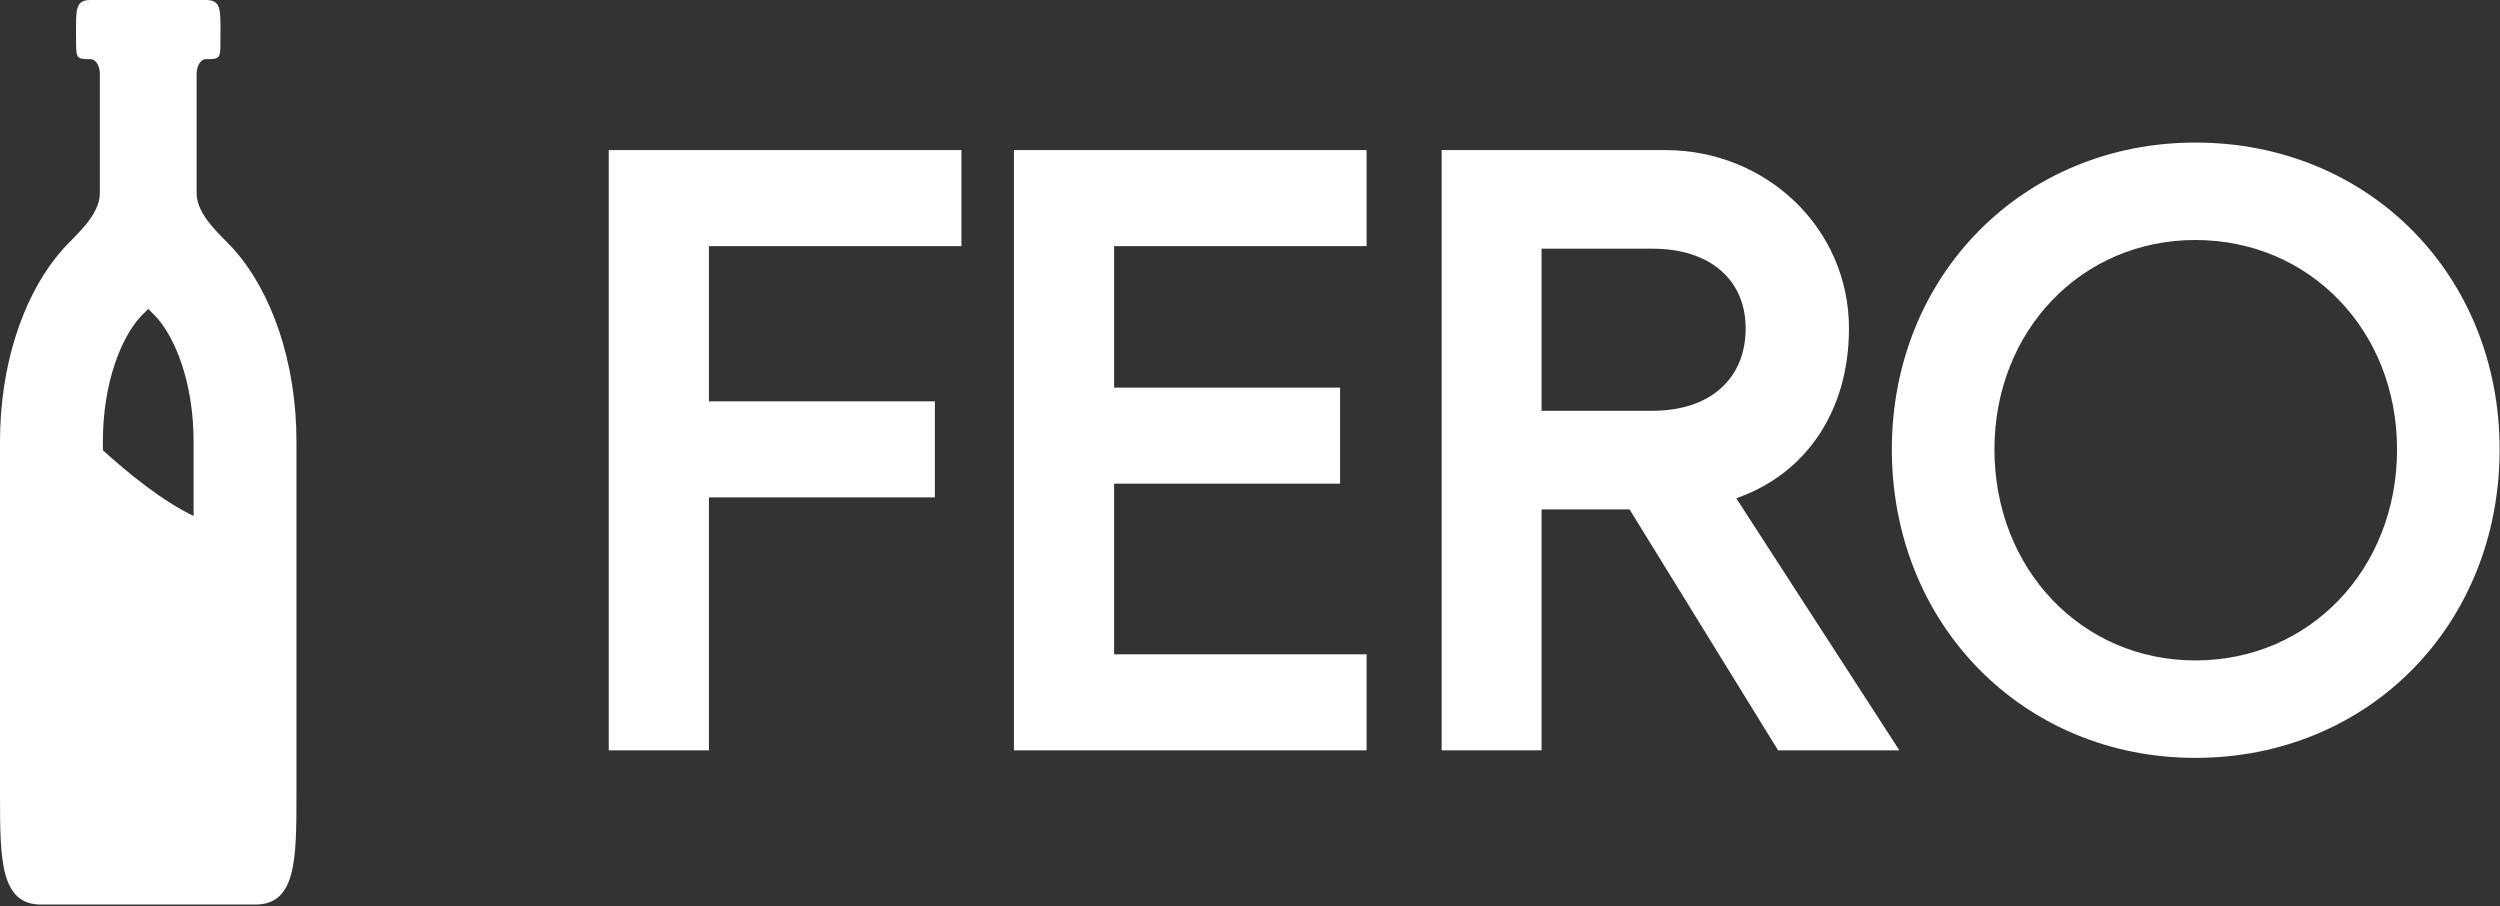<svg width="80" height="29" viewBox="0 0 80 29" fill="none" xmlns="http://www.w3.org/2000/svg">
<rect x="0" y="0" width="80" height="29" fill="#333333" stroke="none"/>
<path d="M6.589 0C7.081 0 7.055 0.313 7.055 1.095L7.052 1.55C7.036 1.884 6.958 1.893 6.589 1.893L6.529 1.902C6.394 1.946 6.292 2.137 6.292 2.363V6.182C6.292 6.899 7.086 7.54 7.457 7.952C8.684 9.311 9.487 11.572 9.487 14.131V25.427C9.487 27.503 9.478 28.946 8.17 28.946H1.317C0.009 28.946 4.65792e-09 27.503 0 25.427V14.131C0 11.732 0.707 9.595 1.806 8.218L2.031 7.952C2.402 7.54 3.195 6.899 3.195 6.182V2.363C3.195 2.137 3.093 1.947 2.959 1.902L2.899 1.893C2.53 1.893 2.452 1.884 2.437 1.55L2.433 1.095C2.433 0.361 2.409 0.041 2.812 0.004L2.899 0H6.589ZM4.722 9.906C4.684 9.944 4.648 9.981 4.618 10.012C4.586 10.044 4.562 10.069 4.539 10.092C4.496 10.136 4.48 10.153 4.479 10.155L4.475 10.158C3.922 10.771 3.292 12.173 3.292 14.131V14.409C4.136 15.173 5.214 16.043 6.195 16.511V14.131C6.195 12.173 5.566 10.771 5.013 10.158L5.01 10.155C5.01 10.155 4.994 10.139 4.948 10.092C4.925 10.069 4.901 10.044 4.869 10.012C4.839 9.981 4.803 9.944 4.766 9.906C4.758 9.899 4.751 9.891 4.743 9.883C4.736 9.891 4.729 9.899 4.722 9.906Z" fill="white"/>
<path d="M70.25 4.562C75.803 4.562 79.988 8.801 79.988 14.38C79.988 19.986 75.803 24.252 70.25 24.252C64.752 24.252 60.539 19.986 60.539 14.38C60.539 8.801 64.752 4.562 70.25 4.562ZM70.25 7.68C66.612 7.68 63.822 10.579 63.822 14.38C63.822 18.208 66.612 21.134 70.25 21.134C73.915 21.134 76.706 18.208 76.706 14.38C76.706 10.579 73.915 7.68 70.25 7.68Z" fill="white"/>
<path d="M46.133 24.011V4.803H53.292C56.517 4.803 59.167 7.3 59.167 10.51C59.167 13.172 57.774 15.175 55.56 15.944L60.78 24.011H56.899L52.145 16.3H49.33V24.011H46.133ZM52.882 13.145C54.713 13.145 55.861 12.129 55.861 10.51C55.861 8.946 54.713 7.958 52.882 7.958H49.33V13.145H52.882Z" fill="white"/>
<path d="M32.446 4.803H43.731V7.876H35.651V12.404H42.882V15.477H35.651V20.938H43.731V24.011H32.446V4.803Z" fill="white"/>
<path d="M19.48 4.803H30.766V7.876H22.685V12.843H29.916V15.916H22.685V24.011H19.48V4.803Z" fill="white"/>
</svg>
